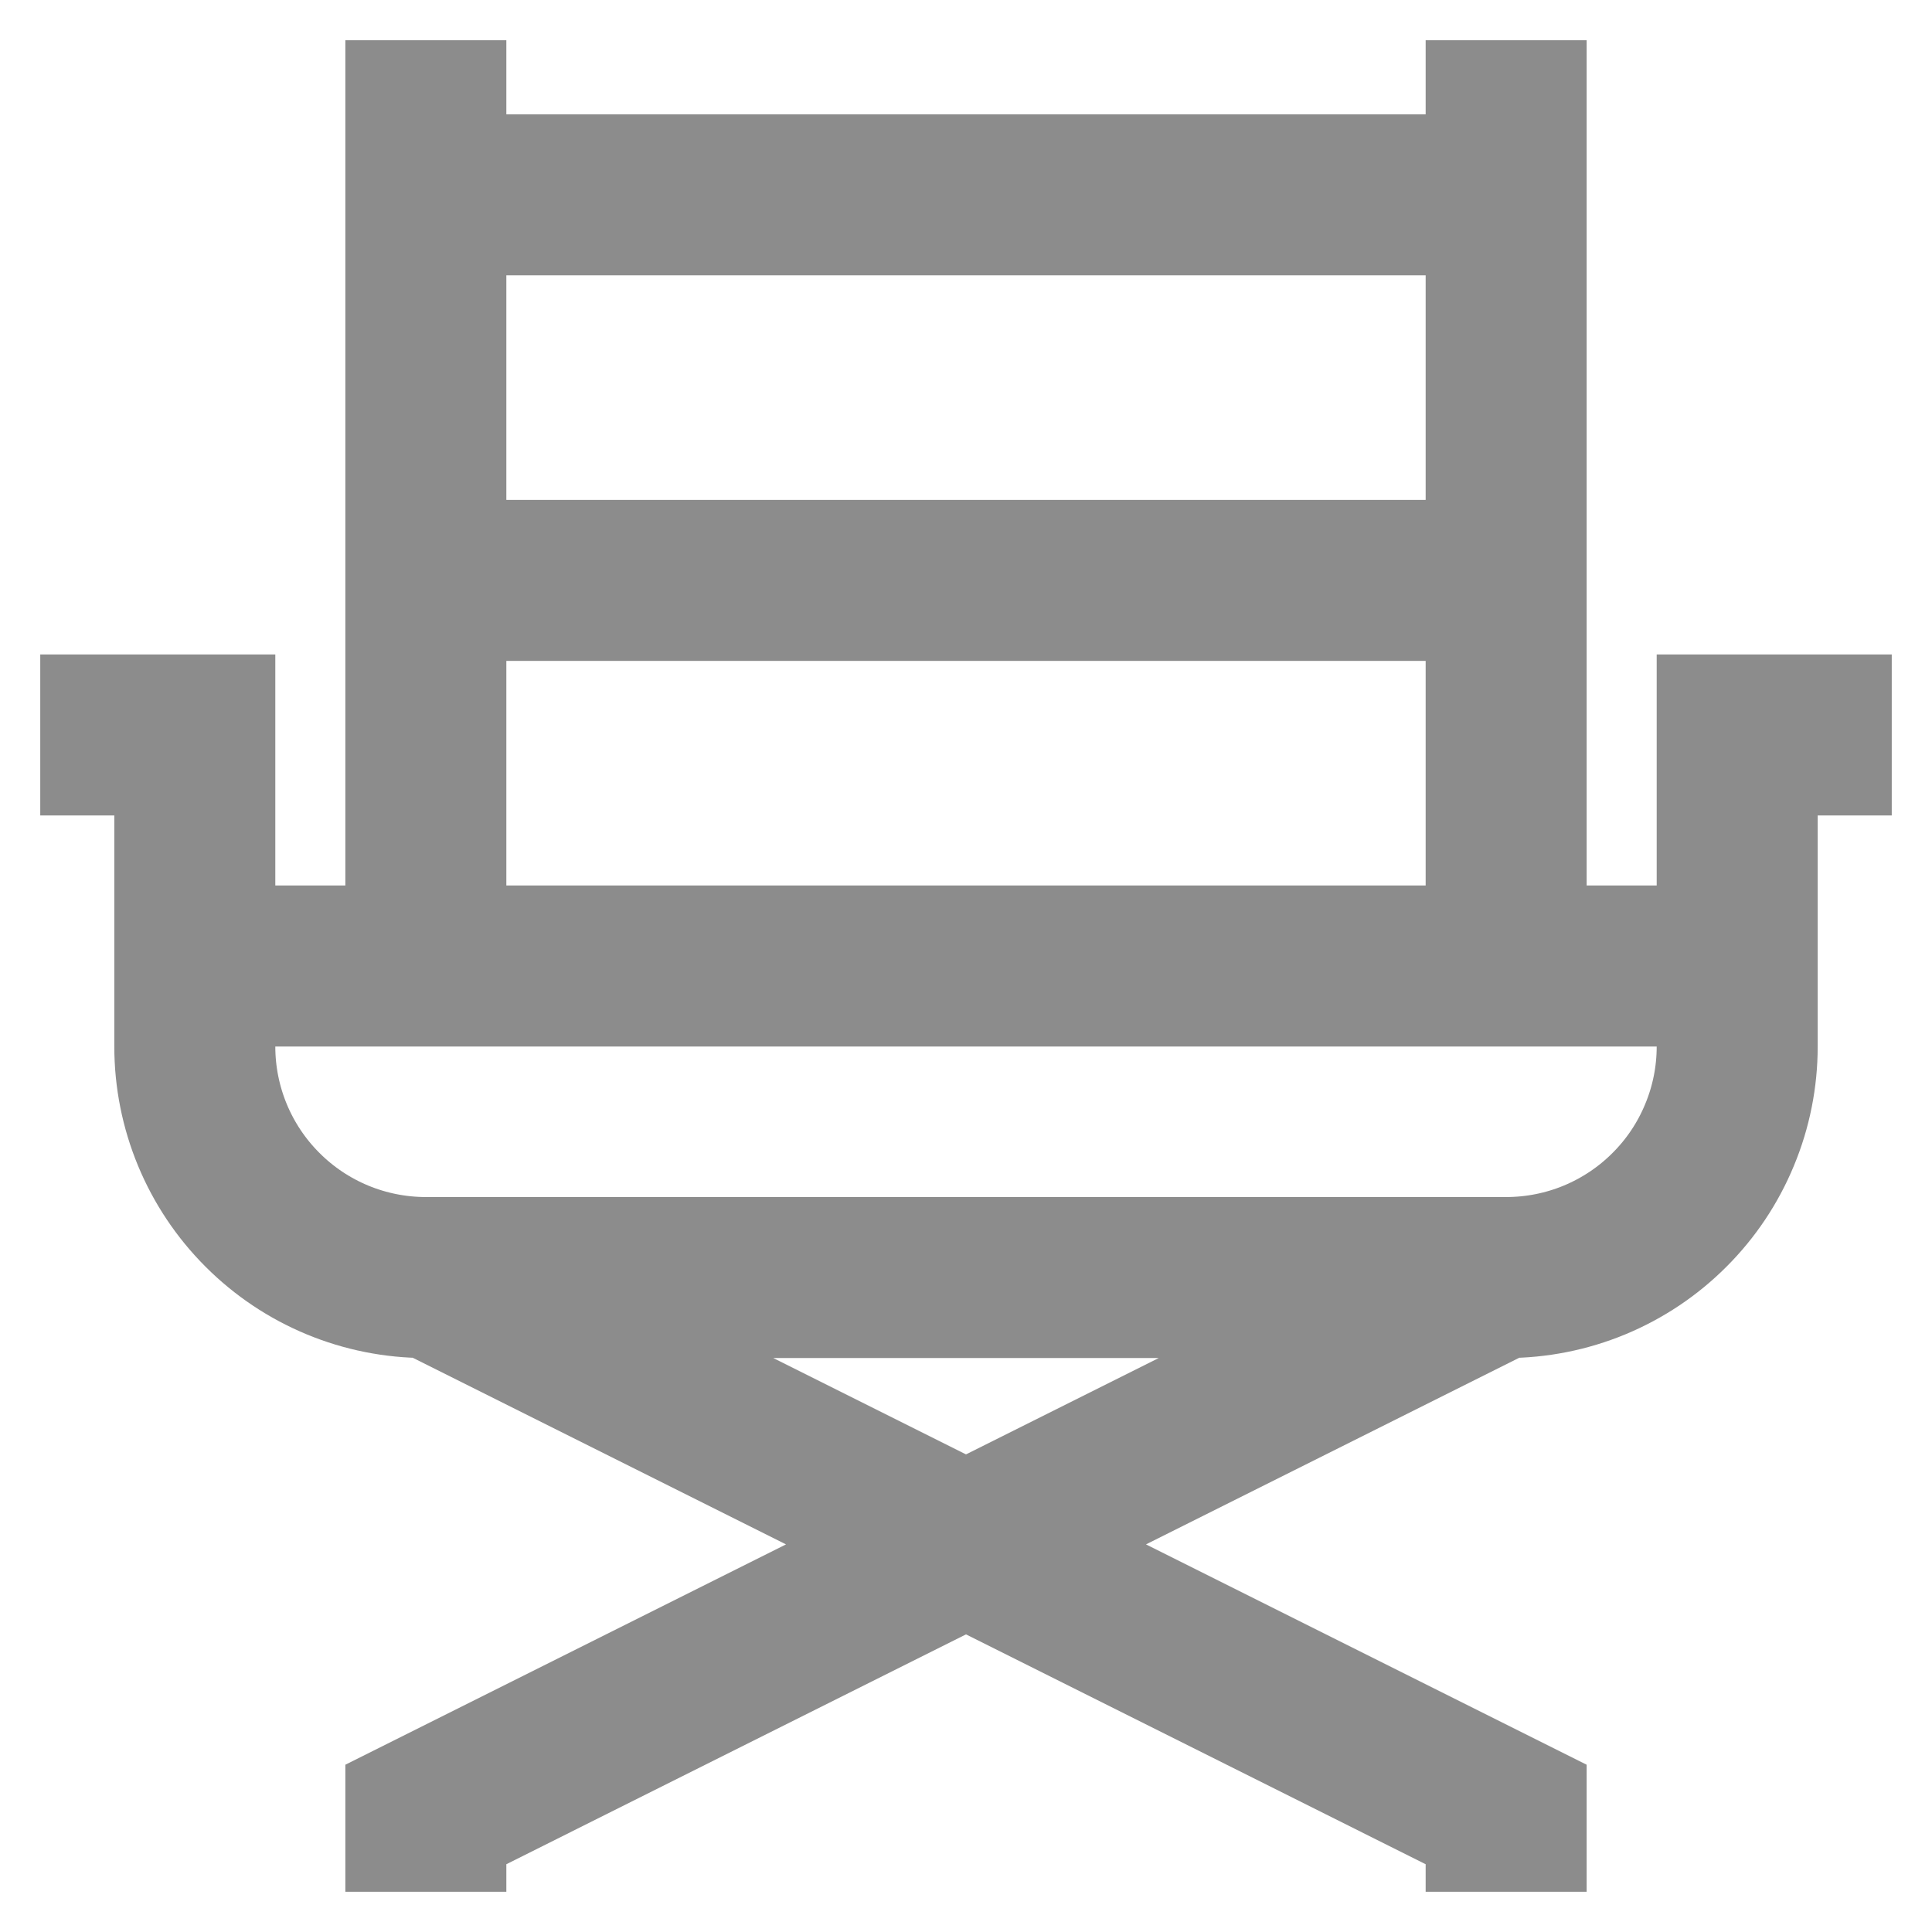<svg width="24" height="24" viewBox="0 0 24 24" fill="none" xmlns="http://www.w3.org/2000/svg">
<g clip-path="url(#clip0_893_2876)">
<path d="M2.42 12H21.58M2.42 12V13C2.42 13.761 2.722 14.491 3.261 15.029C3.799 15.568 4.529 15.87 5.29 15.87H18.71C19.087 15.87 19.46 15.796 19.808 15.652C20.157 15.507 20.473 15.296 20.739 15.029C21.006 14.763 21.217 14.447 21.361 14.098C21.506 13.75 21.58 13.377 21.58 13V12M2.42 12V9.13H0.5M21.58 12V9.13H23.5M18.71 0.5V12H5.29V0.5M18.71 15.83L5.29 22.54V23.5M5.29 15.83L18.71 22.54V23.5M5.29 2.42H18.71V7.21H5.29V2.42Z" stroke="#8C8C8C" stroke-width="2" stroke-miterlimit="10"/>
</g>
<defs>
<clipPath id="clip0_893_2876">
<rect width="24" height="24" fill="white"/>
</clipPath>
</defs>
</svg>
